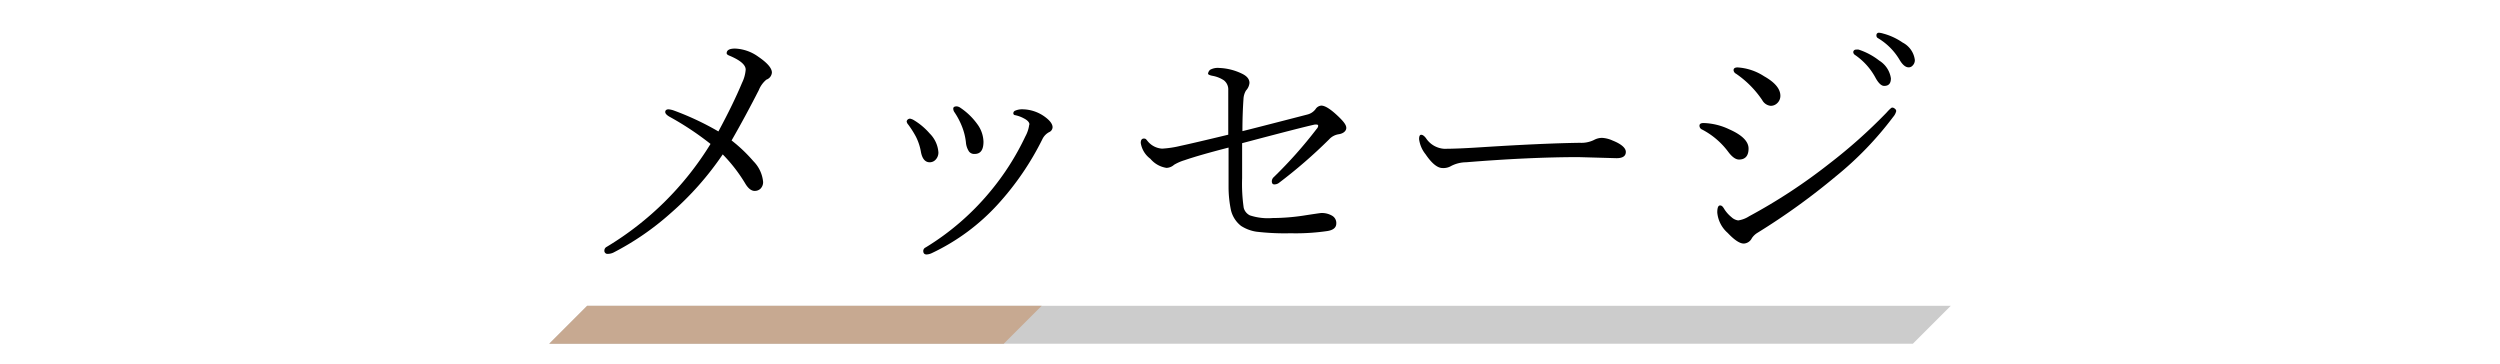 <?xml version="1.0" encoding="UTF-8"?> <svg xmlns="http://www.w3.org/2000/svg" id="layer1" data-name="layer1" viewBox="0 0 330 48"><defs><style>.cls-1{fill:#ccc;}.cls-2{fill:#c7a991;}</style></defs><title>message</title><polygon class="cls-1" points="252.5 45.37 72.5 45.37 77.5 40.37 257.5 40.37 252.5 45.37"></polygon><polygon class="cls-2" points="132.5 45.37 72.5 45.37 77.5 40.37 137.5 40.37 132.5 45.37"></polygon><path d="M94.83,17.35c1.31-2.43,2.35-4.57,3.13-6.44a4.74,4.74,0,0,0,.47-1.72c0-.62-.69-1.22-2.07-1.81-.3-.11-.44-.22-.44-.35,0-.41.37-.62,1.11-.62a5.63,5.63,0,0,1,3.07,1.08c1.2.82,1.79,1.51,1.79,2.09a1.07,1.07,0,0,1-.72.93,3.45,3.45,0,0,0-1,1.37q-1.71,3.36-3.6,6.66a20.12,20.12,0,0,1,2.88,2.74A4.47,4.47,0,0,1,100.73,24a1.21,1.21,0,0,1-.38.94,1.11,1.11,0,0,1-.74.26c-.42,0-.83-.31-1.21-.93a20.57,20.57,0,0,0-3-3.89,40.08,40.08,0,0,1-6.94,7.82,36.14,36.14,0,0,1-7.49,5.14,1.72,1.72,0,0,1-.72.17.41.41,0,0,1-.47-.47.54.54,0,0,1,.31-.46A40.65,40.65,0,0,0,93.79,19a39,39,0,0,0-5.43-3.6c-.36-.21-.55-.42-.55-.62s.15-.35.44-.35a2.93,2.93,0,0,1,.76.18A37.3,37.3,0,0,1,94.83,17.35Z"></path><path d="M119.89,16.45a.8.8,0,0,1-.21-.42.44.44,0,0,1,.16-.27.53.53,0,0,1,.28-.1,1.55,1.55,0,0,1,.46.17,8.63,8.63,0,0,1,2.13,1.78,3.89,3.89,0,0,1,1.16,2.51,1.37,1.37,0,0,1-.41,1,1.05,1.05,0,0,1-.75.3c-.59,0-1-.48-1.16-1.44a7.11,7.11,0,0,0-.64-1.92A12.61,12.61,0,0,0,119.89,16.45Zm16,0c0-.29-.24-.57-.73-.82a4.16,4.16,0,0,0-1.23-.44.24.24,0,0,1-.17-.25.37.37,0,0,1,.24-.33,2.32,2.32,0,0,1,1.06-.18,5.1,5.1,0,0,1,2.78.93c.73.52,1.1,1,1.1,1.44a.74.74,0,0,1-.47.65,2.07,2.07,0,0,0-.83.83,37.39,37.39,0,0,1-5.87,8.63A27.81,27.81,0,0,1,123,33.41a1.76,1.76,0,0,1-.69.18c-.29,0-.44-.16-.44-.48a.52.52,0,0,1,.32-.45,34.07,34.07,0,0,0,8.47-7.32A34.1,34.1,0,0,0,135.35,18,4.3,4.3,0,0,0,135.86,16.43ZM126,14.83a.85.85,0,0,1-.17-.49c0-.2.15-.3.47-.3a1,1,0,0,1,.46.18A8.74,8.74,0,0,1,129,16.38a4.1,4.1,0,0,1,.82,2.32c0,1.08-.38,1.62-1.16,1.62a.86.86,0,0,1-.75-.32,2.55,2.55,0,0,1-.41-1.23,8,8,0,0,0-.49-2A9.74,9.74,0,0,0,126,14.83Z"></path><path d="M164,17.31q.63-.14,8.6-2.2a1.93,1.93,0,0,0,1.05-.7,1,1,0,0,1,.76-.47c.48,0,1.18.43,2.11,1.3s1.19,1.29,1.19,1.65-.34.73-1,.83a2.14,2.14,0,0,0-1.27.68,65.53,65.53,0,0,1-6.66,5.77,1,1,0,0,1-.58.17c-.21,0-.32-.14-.32-.44a.78.78,0,0,1,.28-.54A58.23,58.23,0,0,0,173.81,17a.63.63,0,0,0,.19-.39c0-.12-.08-.17-.25-.17h-.19q-1.53.32-9.6,2.46l0,4.64a21.86,21.86,0,0,0,.21,3.89,1.53,1.53,0,0,0,.82,1,7.61,7.61,0,0,0,3,.35,27.9,27.9,0,0,0,4-.31c1.54-.24,2.33-.35,2.37-.35a2.67,2.67,0,0,1,1.52.38,1.1,1.1,0,0,1,.51,1c0,.54-.4.88-1.2,1a29,29,0,0,1-4.85.29,31.69,31.69,0,0,1-4.52-.21,5.17,5.17,0,0,1-2-.76,3.74,3.74,0,0,1-1.33-2.06,15.05,15.05,0,0,1-.32-3.06c0-1.58,0-3.32,0-5.22-2.52.65-4.46,1.2-5.82,1.67a6.24,6.24,0,0,0-1.37.6,1.58,1.58,0,0,1-1,.41,3.44,3.44,0,0,1-2.13-1.2,3.21,3.21,0,0,1-1.27-2.09c0-.39.14-.58.41-.58s.3.11.49.33a2.67,2.67,0,0,0,1.92,1,13.6,13.6,0,0,0,2.44-.37q1.56-.33,6.29-1.47l0-5.88a1.53,1.53,0,0,0-.58-1.3A4,4,0,0,0,160,10c-.36-.08-.54-.17-.54-.28a.82.82,0,0,1,.28-.51,2.09,2.09,0,0,1,1.19-.24,7.49,7.49,0,0,1,3,.75c.69.33,1,.74,1,1.23a1.7,1.7,0,0,1-.46,1,2.4,2.4,0,0,0-.33,1.12C164.07,14.06,164,15.5,164,17.31Z"></path><path d="M214.61,20.05c0,.55-.41.83-1.23.83l-5-.14q-6.46,0-14.87.68a4.35,4.35,0,0,0-1.94.48,2,2,0,0,1-1.16.28c-.66,0-1.41-.6-2.23-1.81a4,4,0,0,1-.86-2c0-.39.09-.58.28-.58s.42.16.65.48a3.11,3.11,0,0,0,2.37,1.37q1.82,0,5-.21,8-.51,12.92-.58a3.81,3.81,0,0,0,1.86-.37,2.21,2.21,0,0,1,1.09-.28,3.84,3.84,0,0,1,1.37.35C214,19,214.61,19.53,214.61,20.05Z"></path><path d="M224.68,17.1a.55.55,0,0,1-.35-.51c0-.23.18-.35.54-.35a8.38,8.38,0,0,1,3.39.83c1.7.75,2.55,1.6,2.55,2.54s-.42,1.45-1.26,1.45c-.45,0-.92-.35-1.41-1A10.12,10.12,0,0,0,224.68,17.1Zm4.73,12a3.59,3.59,0,0,0,1.47-.55,73.33,73.33,0,0,0,10.58-6.94A69,69,0,0,0,249,14.89c.41-.46.67-.69.76-.69a.53.53,0,0,1,.37.16.38.38,0,0,1,.17.31,1.79,1.79,0,0,1-.4.76,44.3,44.3,0,0,1-7.56,7.84,89.23,89.23,0,0,1-10.37,7.47,2.37,2.37,0,0,0-.72.69,1.26,1.26,0,0,1-1.07.72q-.8,0-2.13-1.41a4.05,4.05,0,0,1-1.37-2.69c0-.62.12-.93.37-.93s.38.18.6.55a4.55,4.55,0,0,0,.91,1A1.6,1.6,0,0,0,229.41,29.09Zm-.3-19.39a.6.6,0,0,1-.28-.44c0-.25.18-.37.54-.37a7.22,7.22,0,0,1,3.48,1.16c1.44.81,2.16,1.67,2.16,2.59a1.32,1.32,0,0,1-.45,1,1.22,1.22,0,0,1-.83.32,1.44,1.44,0,0,1-1.12-.76A13,13,0,0,0,229.11,9.7ZM245,6.55a1.27,1.27,0,0,1,.35,0A8.9,8.9,0,0,1,248.06,8a3.31,3.31,0,0,1,1.54,2.34c0,.69-.3,1-.89,1-.39,0-.79-.4-1.2-1.18a8.52,8.52,0,0,0-2.67-2.92.47.47,0,0,1-.21-.37A.35.35,0,0,1,245,6.55Zm3-2.23a2.36,2.36,0,0,1,.58.11,8.19,8.19,0,0,1,2.57,1.19,3,3,0,0,1,1.61,2.3,1,1,0,0,1-.3.74.68.68,0,0,1-.52.23c-.4,0-.8-.32-1.2-1A8.16,8.16,0,0,0,247.83,5a.41.41,0,0,1-.14-.37A.31.31,0,0,1,248,4.32Z"></path></svg> 